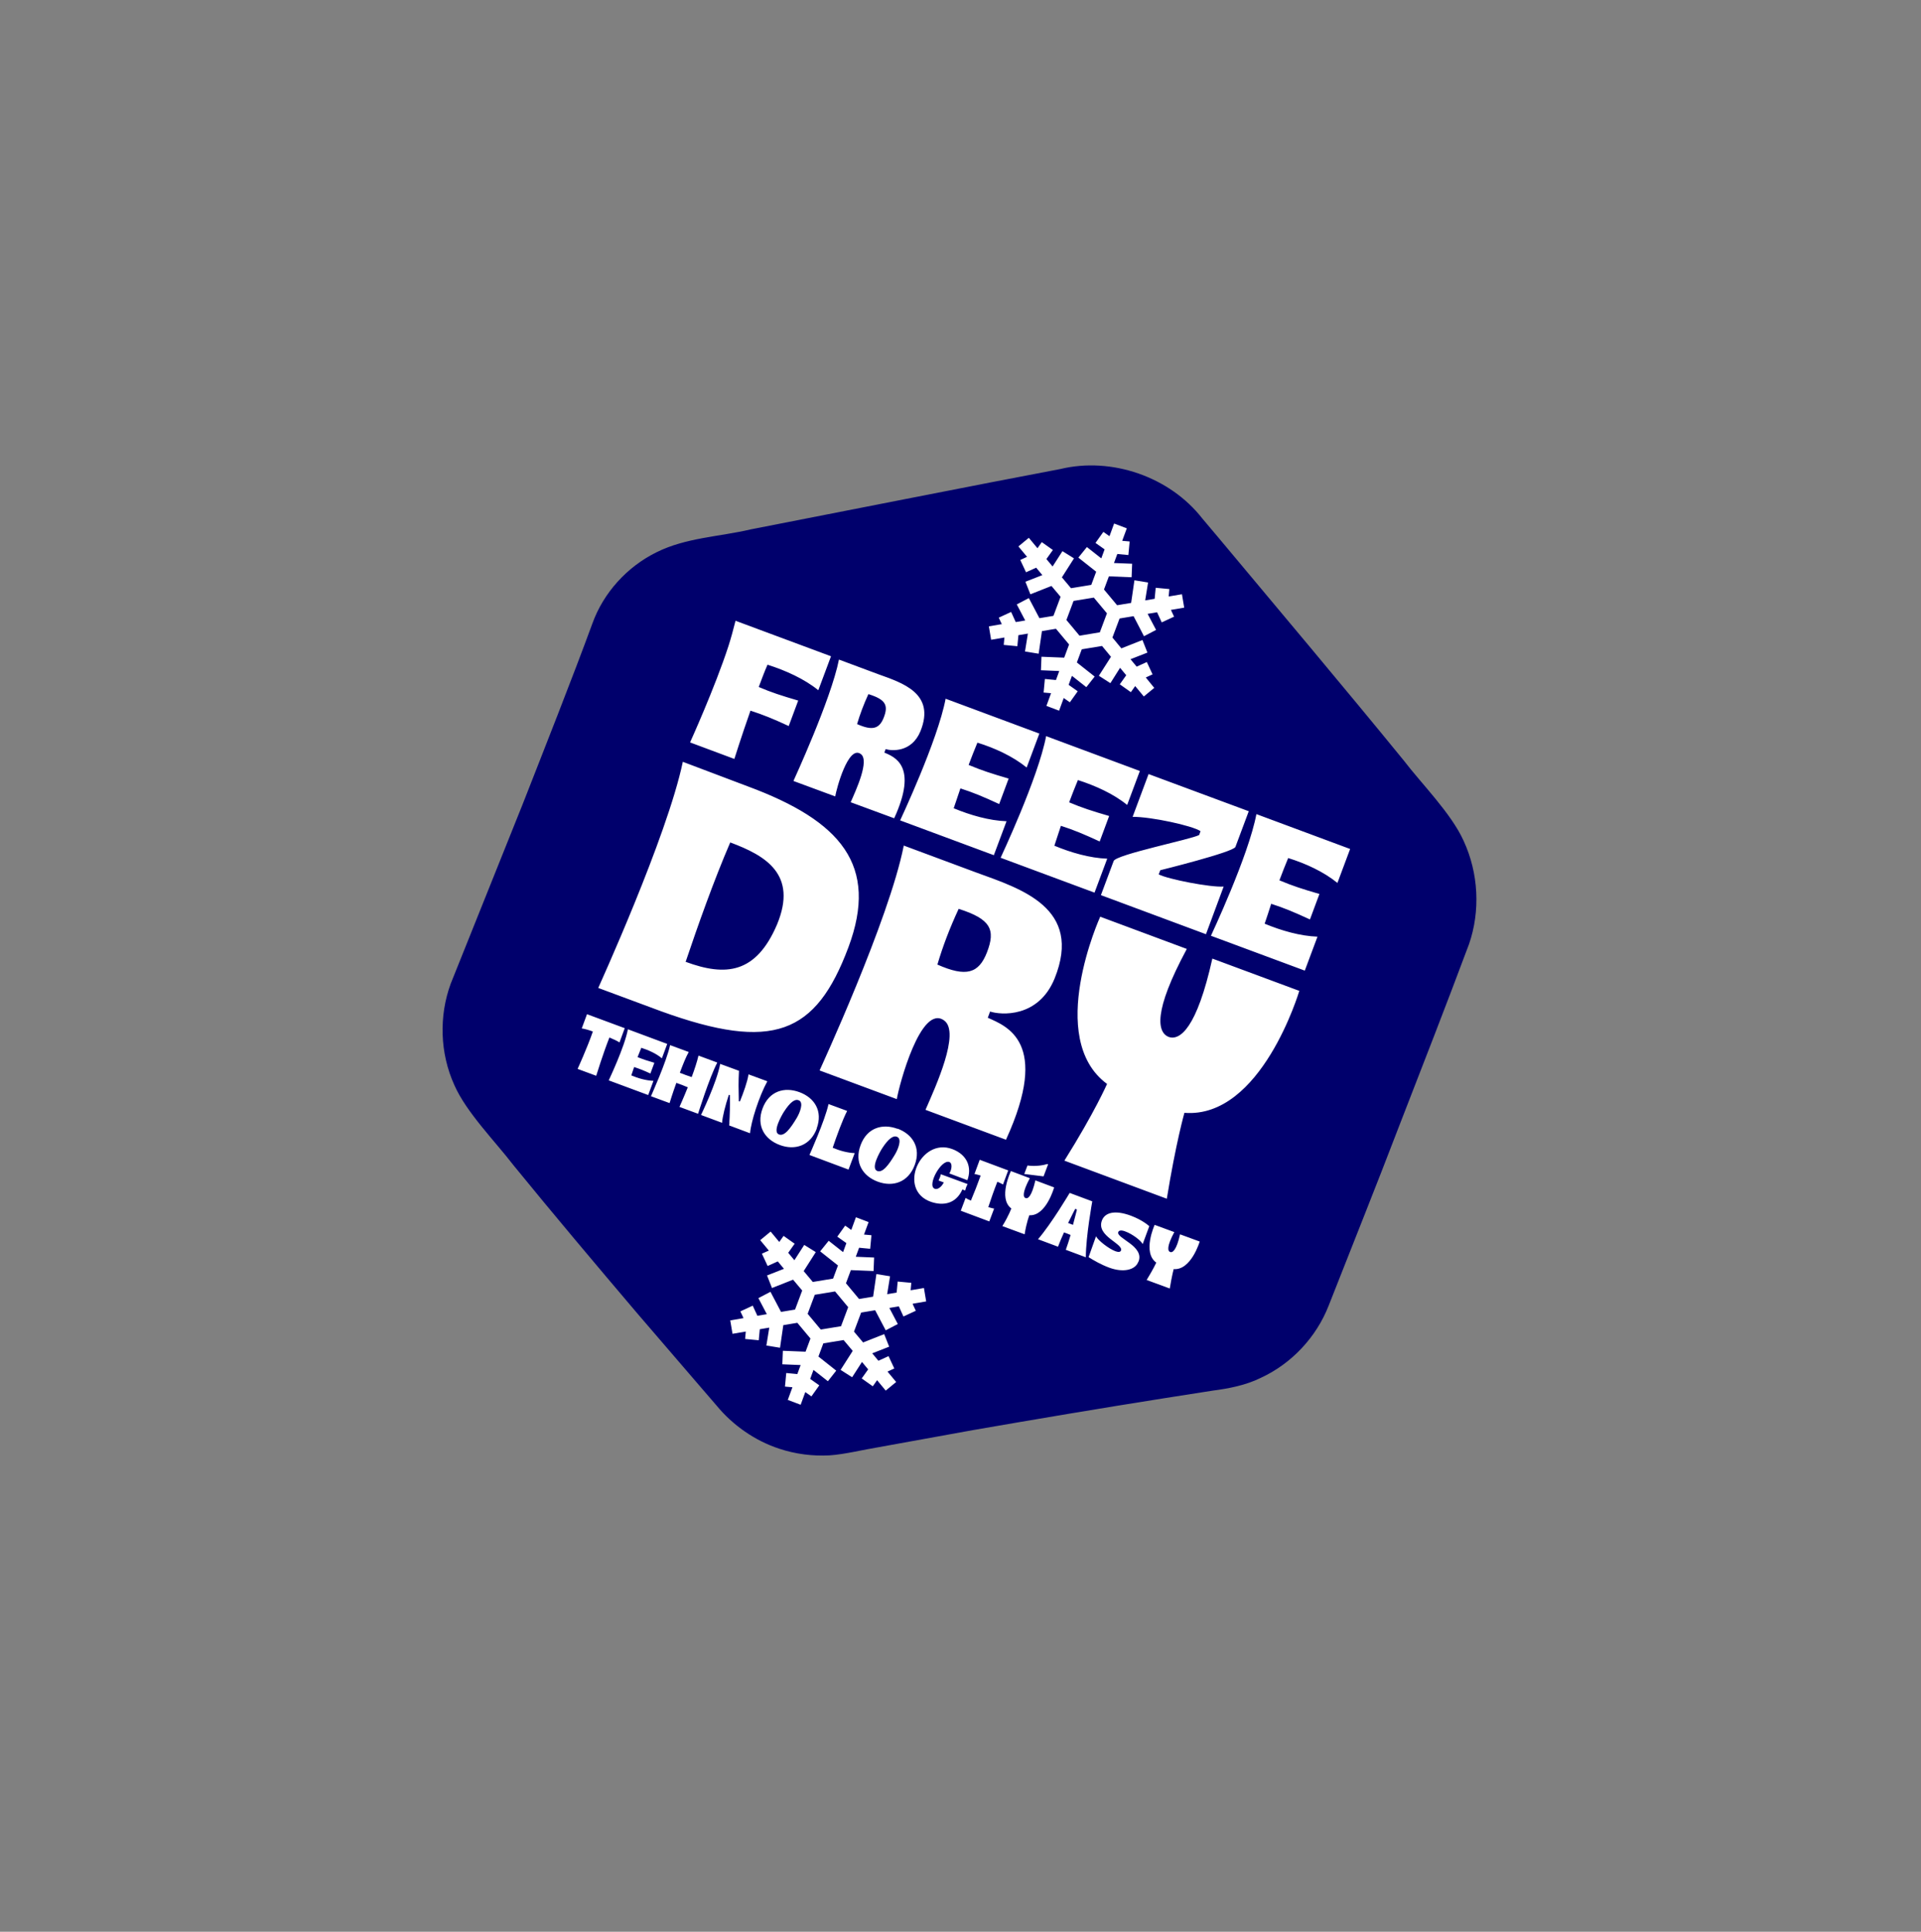 <svg width="183" height="184" viewBox="0 0 183 184" fill="none" xmlns="http://www.w3.org/2000/svg">
<rect x="0" y="0" width="183" height="184" fill="#808080" stroke="none"/>
<path d="M67.4 56.195L108.024 46.006C113.489 53.565 124.737 68.997 126.007 70.26C127.277 71.522 129.863 78.143 130.997 81.296C131.112 86.523 130.897 98.2 129.115 103.088C127.333 107.976 122.121 117.59 119.738 121.786L105.748 130.662C102.052 131.94 94.274 134.613 92.733 135.077C91.192 135.541 84.394 136.11 81.187 136.336L73.41 135.814C71.186 133.443 66.404 128.262 65.066 126.502C63.728 124.742 59.386 118.656 57.382 115.833C54.714 110.461 49.546 99.252 50.22 97.387C51.063 95.055 57.5 73.38 59.196 71.882C60.553 70.684 65.231 60.925 67.4 56.195Z" fill="white"/>
<path d="M85.465 108.286C85.957 108.505 85.531 109.504 85.266 109.951C84.664 110.956 84.078 111.754 83.552 111.529C82.93 111.253 83.831 109.701 84.043 109.368C84.628 108.465 85.105 108.123 85.448 108.283M77.619 123.328L76.939 125.143L78.189 126.64L80.12 126.323L80.8 124.508L79.55 123.01L77.619 123.328ZM76.088 104.806C75.728 104.643 75.268 104.989 74.683 105.892C74.471 106.225 73.567 107.794 74.192 108.052C74.718 108.278 75.304 107.48 75.906 106.475C76.171 106.028 76.597 105.029 76.105 104.809M84.19 68.348C84.643 67.178 84.38 66.628 82.725 66.115C82.263 67.125 81.92 68.05 81.648 68.969C83.122 69.627 83.77 69.417 84.19 68.348ZM69.442 107.125C69.442 107.125 69.499 106.995 69.623 106.77C69.569 106.883 69.513 107.014 69.442 107.125ZM74.025 88.054C76.012 83.266 72.911 81.486 69.564 80.243C67.99 83.891 66.464 88.212 65.316 91.615C69.111 93.017 72.014 92.769 74.025 88.054ZM104.771 60.235L105.451 58.42L104.201 56.922L102.27 57.239L101.59 59.054L102.84 60.552L104.754 60.232L104.771 60.235ZM102.427 115.147C102.427 115.147 102.122 115.727 101.752 116.49C101.901 116.549 102.066 116.611 102.215 116.67C102.436 115.848 102.592 115.209 102.592 115.209L102.427 115.147ZM91.317 86.585C90.451 88.458 89.807 90.156 89.3 91.877C92.037 93.09 93.238 92.725 94.02 90.716C94.864 88.542 94.377 87.536 91.32 86.568M139.93 89.962C137.756 95.788 135.539 101.45 133.309 107.197C131.115 112.933 128.821 118.635 126.579 124.345C125.403 127.375 123.028 129.896 120.105 131.243C118.692 131.942 117.078 132.258 115.517 132.46L110.958 133.174C104.883 134.133 98.798 135.16 92.744 136.209L83.661 137.854C82.309 138.072 80.424 138.537 79.022 138.625C77.41 138.714 75.758 138.499 74.225 137.988C71.907 137.227 69.794 135.747 68.254 133.87L66.746 132.12L60.73 125.125C56.748 120.437 52.785 115.734 48.902 110.974C47.206 108.757 44.413 105.941 43.285 103.361C41.899 100.318 41.807 96.768 42.937 93.695L49.803 76.569C51.75 71.599 54.572 64.477 56.433 59.388C57.487 56.461 59.732 53.989 62.538 52.605C65.346 51.205 68.538 51.127 71.532 50.422C79.094 48.952 93.612 46.07 101.004 44.677C105.865 43.504 111.41 45.383 114.537 49.39L116.025 51.154C121.763 58.017 128.097 65.536 133.724 72.434C135.434 74.671 138.247 77.472 139.423 80.078C140.855 83.163 141.042 86.781 139.927 89.979M115.353 89.131L124.299 92.453L125.508 89.218C123.866 89.162 122.07 88.644 120.474 87.983C120.673 87.403 120.881 86.771 121.097 86.088C122.316 86.478 123.27 86.878 124.79 87.579L125.692 85.153C124.048 84.676 123.097 84.365 121.881 83.853C122.156 83.127 122.432 82.401 122.716 81.73C124.372 82.243 126.089 83.029 127.408 84.1L128.617 80.866L119.688 77.546C118.936 81.538 115.353 89.131 115.35 89.148M104.879 85.264L114.884 88.985L116.568 84.445C115.323 84.54 111.221 83.736 110.381 83.285L110.533 82.889C110.533 82.889 117.503 81.165 117.689 80.671L118.96 77.271L109.417 73.73L107.896 77.806C109.637 77.791 113.575 78.639 114.367 79.17L114.238 79.534C113.521 79.943 106.333 81.386 106.091 82.012L104.882 85.247L104.879 85.264ZM92.183 112.787L89.63 111.849C89.575 112.085 89.518 112.215 89.411 112.443L89.908 112.629C89.722 113.019 89.313 113.372 89.022 113.22C88.302 112.894 89.671 110.402 90.434 110.683C90.782 110.81 90.637 111.487 90.434 111.769L92.155 112.415C92.594 111.226 92.177 110.003 90.721 109.452C87.657 108.308 85.451 113.359 88.695 114.48C89.877 114.881 91.073 114.655 91.678 113.301L91.944 113.396C92 113.16 92.059 113.012 92.163 112.801M95.838 108.548C100.105 99.228 95.851 97.734 94.1 96.942L94.319 96.348C95.318 96.685 98.922 96.989 100.468 93.196C103.172 86.475 97.266 84.661 93.02 83.115L86.096 80.541C84.704 87.614 78.083 101.927 78.077 101.961L85.433 104.692C85.643 103.396 87.726 95.525 89.963 97.218C91.48 98.373 89.143 103.473 88.165 105.713L95.852 108.568L95.838 108.548ZM85.501 107.522C84.076 106.993 82.605 107.402 81.984 109.07C81.362 110.737 82.19 112.026 83.615 112.554C85.04 113.083 86.516 112.639 87.138 110.972C87.759 109.305 86.929 108.033 85.504 107.504M77.106 110.012L80.833 111.404L81.421 109.836C80.739 109.813 79.966 109.6 79.326 109.322C79.699 108.209 80.267 106.656 80.702 105.816L78.928 105.162C78.583 106.751 77.106 110.012 77.104 110.029M99.66 70.101C98.908 74.093 95.324 81.686 95.322 81.703L104.268 85.025L105.477 81.79C103.835 81.734 102.022 81.213 100.443 80.555C100.642 79.974 100.833 79.34 101.066 78.66C102.285 79.05 103.239 79.45 104.759 80.151L105.661 77.724C104.017 77.248 103.066 76.936 101.85 76.424C102.125 75.699 102.401 74.973 102.685 74.302C104.338 74.832 106.058 75.601 107.377 76.672L108.586 73.437L99.657 70.118L99.66 70.101ZM95.467 59.445L94.203 59.66L94.418 60.938L95.682 60.723L95.62 61.43L96.917 61.553L97.017 60.502L97.92 60.35L97.644 62.056L98.945 62.266L99.258 60.112L100.594 59.891L101.844 61.388L101.378 62.643L99.214 62.555L99.163 63.842L100.908 63.915L100.593 64.774L99.538 64.673L99.417 65.966L100.127 66.028L99.685 67.235L100.893 67.693L101.334 66.487L101.918 66.896L102.668 65.845L101.801 65.232L102.116 64.373L103.487 65.453L104.282 64.444L102.585 63.101L103.052 61.847L104.983 61.529L105.835 62.56L104.681 64.368L105.779 65.071L106.701 63.61L107.288 64.318L106.674 65.181L107.73 65.93L108.14 65.349L108.963 66.34L109.957 65.521L109.151 64.532L109.796 64.234L109.249 63.06L108.282 63.499L107.694 62.791L109.307 62.16L108.833 60.963L106.825 61.758L105.973 60.727L106.654 58.912L107.989 58.691L108.979 60.602L110.131 60L109.325 58.47L110.228 58.318L110.669 59.282L111.846 58.738L111.546 58.094L112.81 57.879L112.596 56.602L111.331 56.817L111.393 56.109L110.096 55.987L109.996 57.038L109.093 57.189L109.369 55.484L108.069 55.273L107.755 57.428L106.419 57.649L105.169 56.151L105.636 54.897L107.799 54.984L107.85 53.697L106.122 53.628L106.437 52.768L107.492 52.869L107.614 51.576L106.904 51.514L107.342 50.325L106.134 49.866L105.693 51.073L105.11 50.663L104.36 51.714L105.227 52.327L104.912 53.186L103.541 52.107L102.728 53.113L104.425 54.455L103.958 55.71L102.028 56.027L101.159 54.994L102.312 53.185L101.212 52.499L100.273 53.958L99.685 53.25L100.299 52.387L99.244 51.638L98.833 52.219L98.01 51.228L97.017 52.047L97.84 53.038L97.195 53.337L97.742 54.51L98.709 54.072L99.297 54.78L97.684 55.411L98.157 56.608L100.166 55.813L101.034 56.846L100.354 58.662L99.019 58.883L98.011 56.969L96.86 57.571L97.666 59.101L96.763 59.253L96.322 58.288L95.145 58.833L95.445 59.477L95.467 59.445ZM85.73 78.136L94.676 81.458L95.885 78.224C94.243 78.168 92.448 77.649 90.852 76.988C91.051 76.408 91.259 75.776 91.492 75.096C92.711 75.486 93.665 75.886 95.184 76.587L96.087 74.16C94.46 73.687 93.492 73.373 92.275 72.861C92.551 72.135 92.827 71.409 93.111 70.738C94.767 71.251 96.484 72.037 97.803 73.108L99.012 69.874L90.083 66.554C89.331 70.546 85.747 78.139 85.745 78.156M75.605 74.396L79.565 75.86C79.679 75.161 80.806 70.915 82.01 71.828C82.84 72.452 81.569 75.204 81.039 76.414L85.182 77.942C87.488 72.925 85.198 72.099 84.247 71.682L84.37 71.352C84.921 71.529 86.843 71.7 87.685 69.649C89.148 66.035 85.954 65.045 83.664 64.219L79.921 62.825C79.162 66.641 75.593 74.359 75.591 74.376M65.734 70.714L69.957 72.29C69.957 72.29 70.613 70.191 71.492 67.691C72.677 68.075 73.634 68.458 75.136 69.156L76.039 66.73C74.429 66.259 73.461 65.945 72.279 65.438C72.555 64.712 72.81 64.001 73.115 63.315C74.836 63.857 76.635 64.673 77.955 65.745L79.164 62.51L70.069 59.129C69.829 60.07 69.653 60.724 69.4 61.523C68.107 65.497 65.731 70.731 65.731 70.731M56.975 94.097L63.006 96.334C73.608 100.169 77.72 98.525 80.819 90.24C83.734 82.434 80.136 78.193 71.204 74.89L65.048 72.563C63.559 79.691 56.998 94.065 56.992 94.099M59.531 97.941L55.919 96.603L55.419 97.957C55.676 97.999 56.064 98.097 56.478 98.252C55.916 99.876 55.023 101.814 55.023 101.814L56.796 102.469C56.796 102.469 57.426 100.418 58.054 98.822C58.465 98.994 58.808 99.154 59.014 99.293L59.514 97.938L59.531 97.941ZM63.558 99.433L59.814 98.039C59.506 99.722 57.992 102.89 57.989 102.907L61.75 104.304L62.25 102.95C61.552 102.924 60.796 102.714 60.139 102.433C60.212 102.2 60.31 101.918 60.408 101.636C60.925 101.807 61.322 101.959 61.959 102.255L62.336 101.231C61.648 101.032 61.248 100.897 60.737 100.692C60.858 100.379 60.976 100.083 61.091 99.804C61.776 100.02 62.514 100.35 63.054 100.805L63.555 99.451L63.558 99.433ZM68.312 101.201L66.539 100.547C66.413 101.104 66.169 101.852 65.891 102.594C65.491 102.46 65.143 102.333 64.763 102.184C65.044 101.425 65.34 100.685 65.611 100.204L63.837 99.549C63.492 101.138 62.015 104.4 62.013 104.417L63.786 105.071C63.786 105.071 64.052 104.187 64.431 103.146C64.797 103.275 65.145 103.401 65.522 103.567C65.112 104.586 64.728 105.434 64.728 105.434L66.501 106.089C66.501 106.089 67.564 102.673 68.326 101.221M71.456 107.924C71.541 106.853 72.299 104.455 73.098 102.992L71.307 102.334C71.186 103.085 70.837 104.043 70.486 104.914L70.383 104.897C70.357 103.756 70.339 103.105 70.397 101.994L68.606 101.337C68.282 103.122 66.784 106.187 66.781 106.204L68.786 106.949C68.831 106.344 69.083 105.334 69.428 104.288L69.531 104.304C69.547 105.392 69.534 106.02 69.465 107.199L71.436 107.938L71.456 107.924ZM77.795 107.498C78.416 105.831 77.586 104.559 76.161 104.031C74.736 103.502 73.265 103.912 72.644 105.579C72.022 107.246 72.85 108.535 74.291 109.066C75.716 109.595 77.193 109.151 77.815 107.484M86.966 124.177L88.23 123.961L88.016 122.684L86.751 122.899L86.813 122.191L85.516 122.069L85.416 123.12L84.513 123.272L84.789 121.566L83.489 121.355L83.175 123.51L81.839 123.731L80.589 122.233L81.056 120.979L83.219 121.067L83.27 119.78L81.525 119.707L81.84 118.848L82.895 118.949L83.016 117.656L82.307 117.593L82.745 116.404L81.537 115.946L81.096 117.152L80.512 116.743L79.763 117.794L80.629 118.407L80.314 119.266L78.944 118.186L78.131 119.192L79.828 120.535L79.361 121.789L77.43 122.107L76.562 121.073L77.715 119.265L76.614 118.579L75.676 120.037L75.088 119.329L75.702 118.466L74.646 117.718L74.236 118.299L73.413 117.308L72.42 118.127L73.243 119.118L72.58 119.413L73.128 120.587L74.094 120.149L74.682 120.856L73.07 121.488L73.543 122.685L75.551 121.89L76.42 122.923L75.74 124.738L74.404 124.96L73.397 123.046L72.246 123.647L73.051 125.178L72.149 125.329L71.708 124.365L70.531 124.91L70.83 125.553L69.566 125.769L69.781 127.046L71.045 126.831L70.983 127.538L72.28 127.661L72.38 126.61L73.283 126.458L73.007 128.164L74.308 128.374L74.621 126.22L75.957 125.999L77.207 127.496L76.74 128.751L74.577 128.663L74.526 129.95L76.271 130.023L75.956 130.882L74.901 130.781L74.779 132.074L75.49 132.137L75.048 133.343L76.273 133.804L76.715 132.598L77.298 133.007L78.048 131.956L77.181 131.343L77.496 130.484L78.867 131.563L79.662 130.555L77.966 129.212L78.432 127.957L80.363 127.64L81.232 128.674L80.078 130.482L81.176 131.185L82.115 129.727L82.703 130.435L82.089 131.298L83.144 132.046L83.555 131.465L84.377 132.456L85.371 131.637L84.548 130.646L85.193 130.348L84.646 129.174L83.679 129.613L83.091 128.905L84.704 128.273L84.23 127.076L82.222 127.871L81.353 126.838L82.034 125.023L83.369 124.802L84.377 126.715L85.528 126.114L84.722 124.583L85.625 124.432L86.066 125.396L87.243 124.852L86.943 124.208L86.966 124.177ZM96.064 111.491L93.331 110.47L92.831 111.824C92.968 111.847 93.187 111.9 93.421 111.973C93.132 112.783 92.775 113.688 92.49 114.36C92.276 114.272 92.099 114.174 91.987 114.103L91.526 115.324L94.242 116.341L94.703 115.121C94.566 115.099 94.363 115.048 94.146 114.978C94.382 114.281 94.688 113.368 95.012 112.563C95.243 112.653 95.42 112.752 95.549 112.825L96.049 111.471L96.064 111.491ZM100.438 113.109L98.634 112.432C98.285 113.933 97.942 114.21 97.693 114.117C97.462 114.027 97.374 113.593 98.105 112.224L96.301 111.546C96.301 111.546 95.054 114.145 96.339 115.106C96.339 115.106 96.131 115.737 95.487 116.788L97.608 117.569C97.804 116.358 98.061 115.752 98.061 115.752C99.66 115.854 100.424 113.09 100.424 113.09M99.418 112.034L99.848 110.896L99.746 110.879C99.504 110.963 98.721 111.133 97.88 111.015L97.573 111.823L99.415 112.051L99.418 112.034ZM103.439 119.739C103.446 117.745 104.053 114.43 104.053 114.43L101.9 113.626C101.9 113.626 100.182 116.533 98.885 118.038L100.789 118.75C100.944 118.337 101.144 117.862 101.361 117.389C101.578 117.46 101.775 117.544 101.989 117.631C101.838 118.132 101.686 118.632 101.532 119.045L103.436 119.756L103.439 119.739ZM108.466 120.151C109.022 118.666 106.294 117.944 106.53 117.352C106.595 117.17 106.877 117.163 107.223 117.306C107.837 117.528 108.669 118.136 108.856 118.499L109.483 116.797C109.483 116.797 108.89 116.229 107.731 115.796C106.223 115.237 105.253 115.482 104.969 116.259C104.412 117.744 107.021 118.446 106.79 119.109C106.728 119.274 106.535 119.278 106.252 119.179C105.607 118.935 104.625 118.163 104.409 117.761L103.701 119.746C104.196 120.054 104.902 120.466 105.681 120.75C106.958 121.219 108.134 121.007 108.443 120.182M114.287 118.258L112.414 117.57C112.083 119.074 111.705 119.345 111.474 119.255C111.225 119.162 111.14 118.711 111.869 117.359L109.995 116.67C109.995 116.67 108.798 119.294 110.151 120.266C110.151 120.266 109.877 120.869 109.233 121.92L111.437 122.732C111.633 121.521 111.807 120.884 111.807 120.884C113.472 121.014 114.287 118.258 114.287 118.258ZM123.775 94.381L115.492 91.306C114.01 97.963 112.397 99.136 111.332 98.771C110.261 98.335 109.818 96.408 113.059 90.387L104.81 87.318C104.81 87.318 99.545 98.892 105.461 103.246C105.461 103.246 104.286 105.944 101.397 110.552L111.154 114.18C112.022 108.825 112.831 105.998 112.831 105.998C120.167 106.574 123.775 94.381 123.775 94.381Z" fill="#00006C"/>
</svg>
